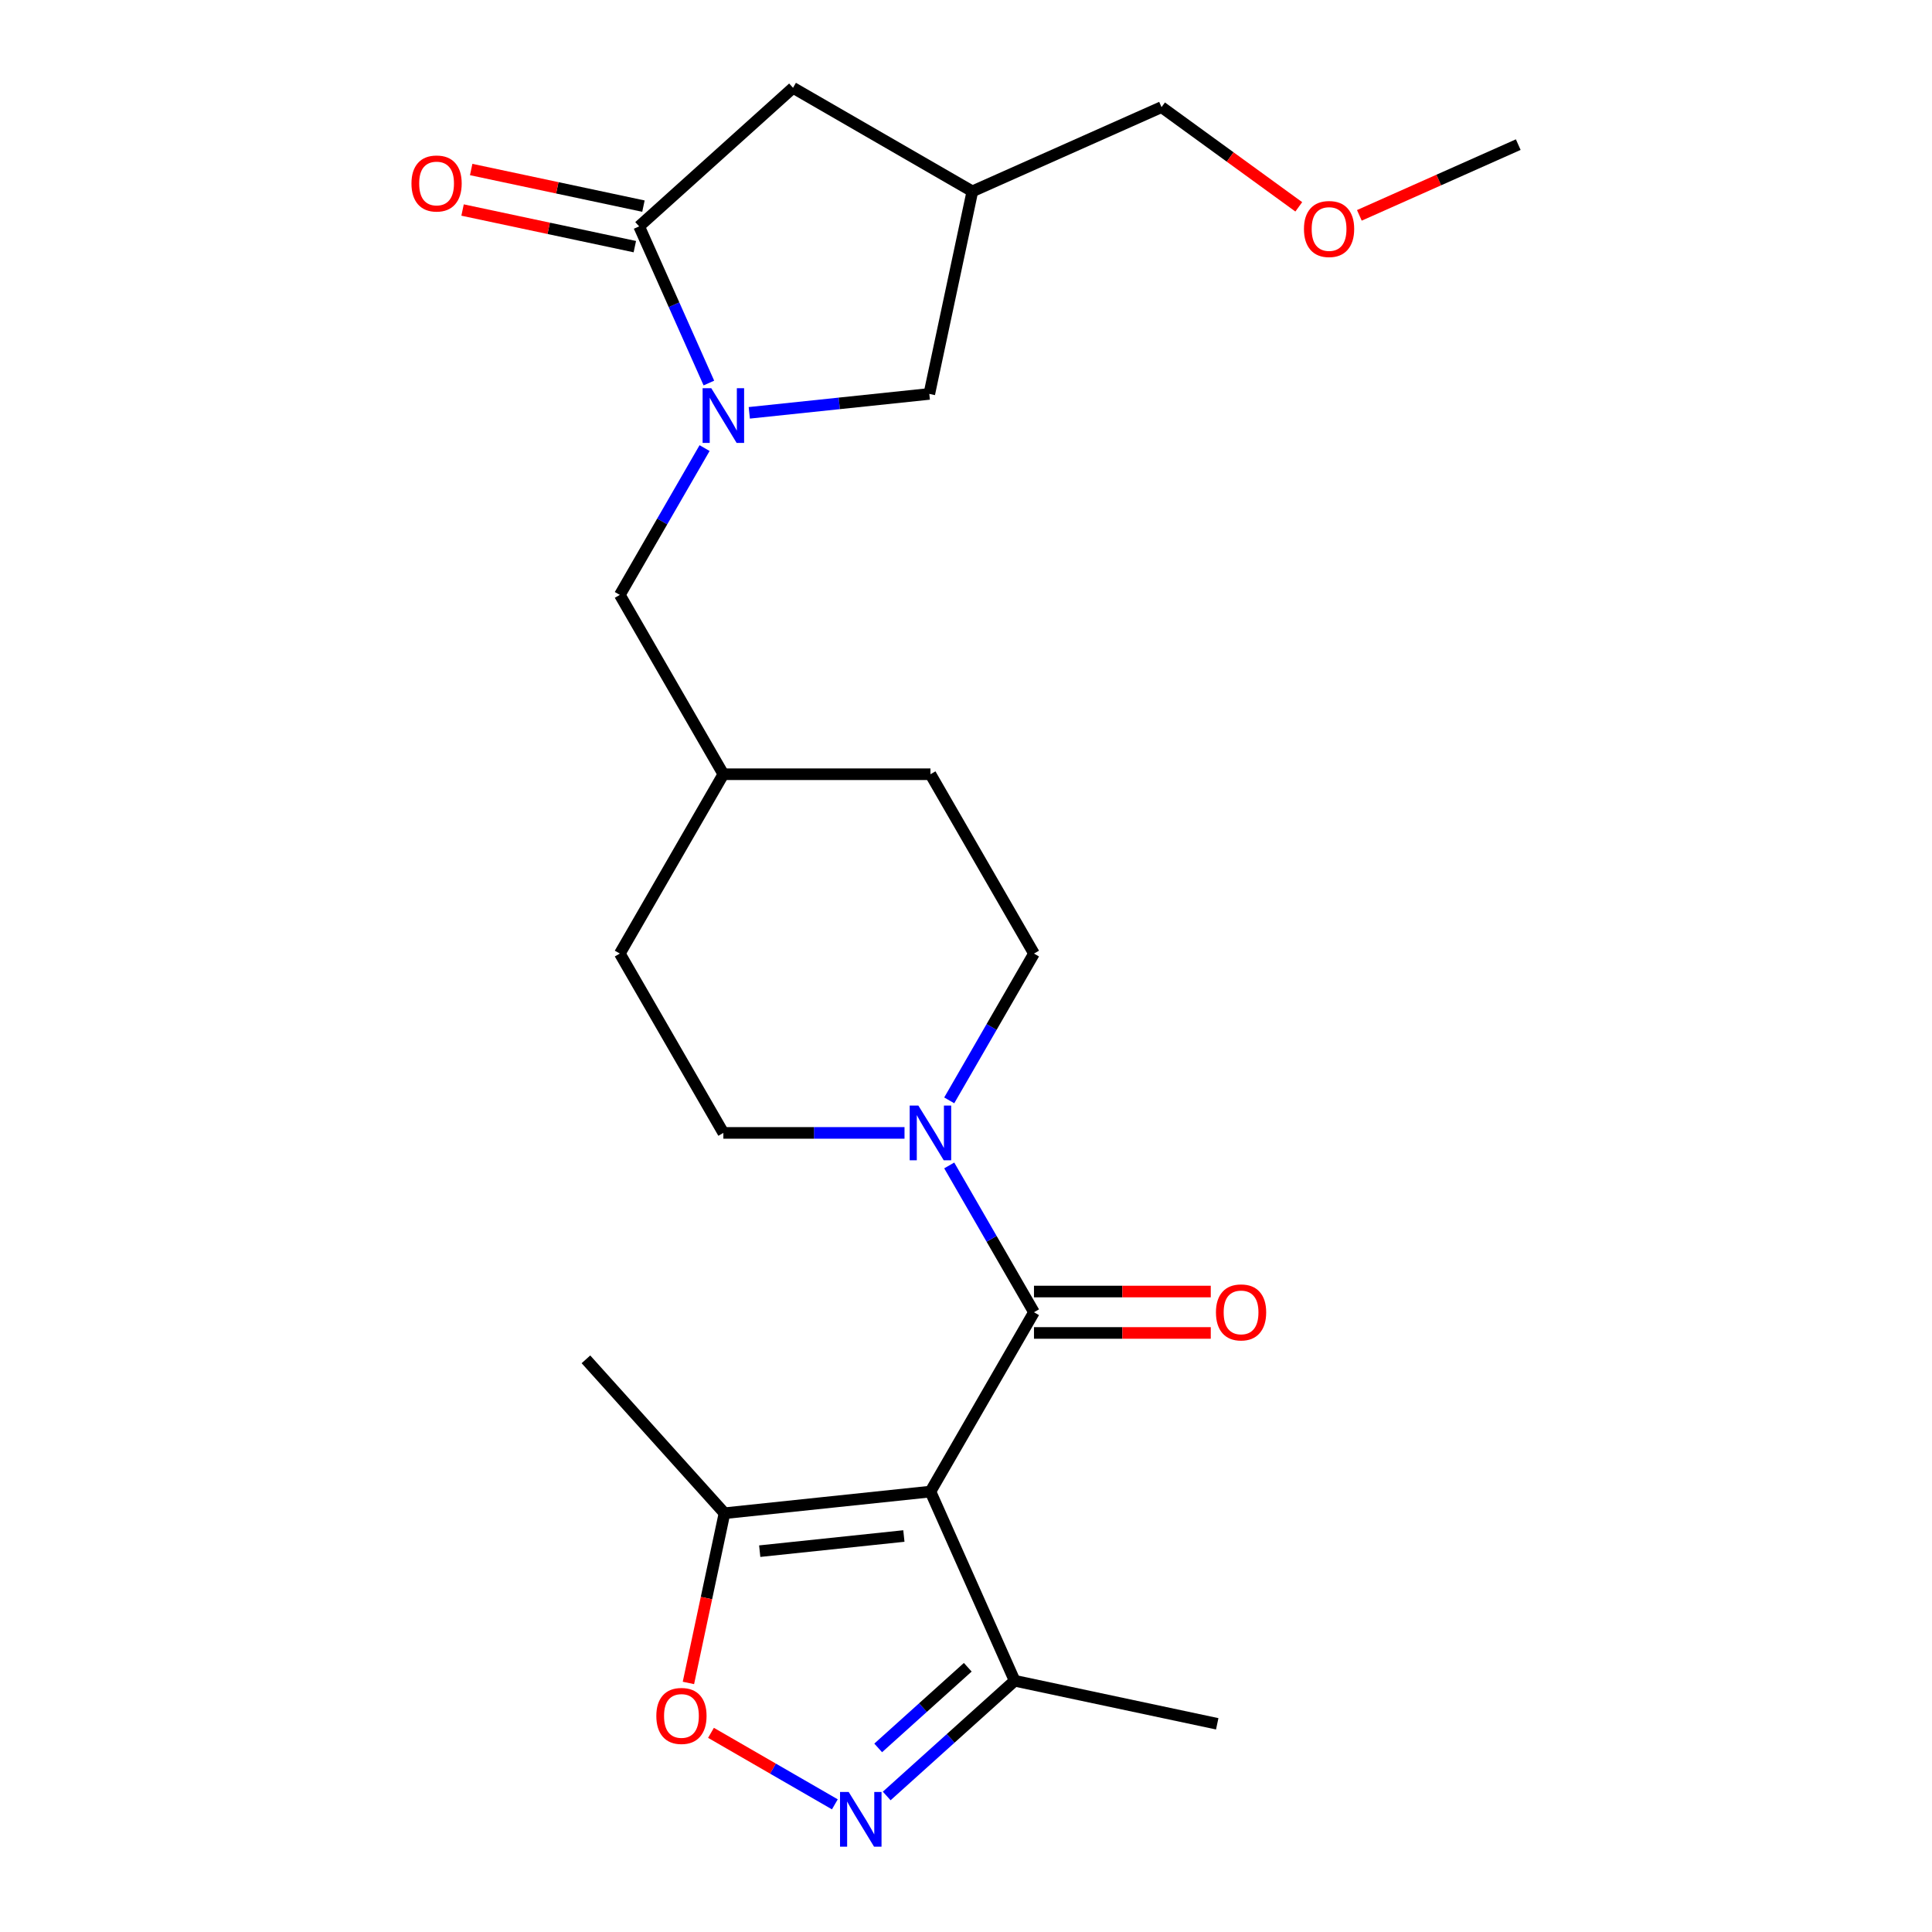 <?xml version='1.0' encoding='iso-8859-1'?>
<svg version='1.1' baseProfile='full'
              xmlns='http://www.w3.org/2000/svg'
                      xmlns:rdkit='http://www.rdkit.org/xml'
                      xmlns:xlink='http://www.w3.org/1999/xlink'
                  xml:space='preserve'
width='1000px' height='1000px' viewBox='0 0 1000 1000'>
<!-- END OF HEADER -->
<rect style='opacity:1.0;fill:#FFFFFF;stroke:none' width='1000' height='1000' x='0' y='0'> </rect>
<path class='bond-0' d='M 481.595,772.037 L 535.188,679.213' style='fill:none;fill-rule:evenodd;stroke:#000000;stroke-width:6px;stroke-linecap:butt;stroke-linejoin:miter;stroke-opacity:1' />
<path class='bond-5' d='M 481.595,772.037 L 374.999,783.241' style='fill:none;fill-rule:evenodd;stroke:#000000;stroke-width:6px;stroke-linecap:butt;stroke-linejoin:miter;stroke-opacity:1' />
<path class='bond-5' d='M 467.847,795.037 L 393.229,802.88' style='fill:none;fill-rule:evenodd;stroke:#000000;stroke-width:6px;stroke-linecap:butt;stroke-linejoin:miter;stroke-opacity:1' />
<path class='bond-7' d='M 481.595,772.037 L 525.191,869.955' style='fill:none;fill-rule:evenodd;stroke:#000000;stroke-width:6px;stroke-linecap:butt;stroke-linejoin:miter;stroke-opacity:1' />
<path class='bond-4' d='M 535.188,679.213 L 513.253,641.221' style='fill:none;fill-rule:evenodd;stroke:#000000;stroke-width:6px;stroke-linecap:butt;stroke-linejoin:miter;stroke-opacity:1' />
<path class='bond-4' d='M 513.253,641.221 L 491.318,603.229' style='fill:none;fill-rule:evenodd;stroke:#0000FF;stroke-width:6px;stroke-linecap:butt;stroke-linejoin:miter;stroke-opacity:1' />
<path class='bond-12' d='M 535.188,689.932 L 580.94,689.932' style='fill:none;fill-rule:evenodd;stroke:#000000;stroke-width:6px;stroke-linecap:butt;stroke-linejoin:miter;stroke-opacity:1' />
<path class='bond-12' d='M 580.94,689.932 L 626.692,689.932' style='fill:none;fill-rule:evenodd;stroke:#FF0000;stroke-width:6px;stroke-linecap:butt;stroke-linejoin:miter;stroke-opacity:1' />
<path class='bond-12' d='M 535.188,668.495 L 580.94,668.495' style='fill:none;fill-rule:evenodd;stroke:#000000;stroke-width:6px;stroke-linecap:butt;stroke-linejoin:miter;stroke-opacity:1' />
<path class='bond-12' d='M 580.94,668.495 L 626.692,668.495' style='fill:none;fill-rule:evenodd;stroke:#FF0000;stroke-width:6px;stroke-linecap:butt;stroke-linejoin:miter;stroke-opacity:1' />
<path class='bond-1' d='M 364.689,231.932 L 342.754,269.924' style='fill:none;fill-rule:evenodd;stroke:#0000FF;stroke-width:6px;stroke-linecap:butt;stroke-linejoin:miter;stroke-opacity:1' />
<path class='bond-1' d='M 342.754,269.924 L 320.819,307.917' style='fill:none;fill-rule:evenodd;stroke:#000000;stroke-width:6px;stroke-linecap:butt;stroke-linejoin:miter;stroke-opacity:1' />
<path class='bond-3' d='M 366.914,198.253 L 348.865,157.714' style='fill:none;fill-rule:evenodd;stroke:#0000FF;stroke-width:6px;stroke-linecap:butt;stroke-linejoin:miter;stroke-opacity:1' />
<path class='bond-3' d='M 348.865,157.714 L 330.816,117.175' style='fill:none;fill-rule:evenodd;stroke:#000000;stroke-width:6px;stroke-linecap:butt;stroke-linejoin:miter;stroke-opacity:1' />
<path class='bond-8' d='M 387.831,213.682 L 434.42,208.785' style='fill:none;fill-rule:evenodd;stroke:#0000FF;stroke-width:6px;stroke-linecap:butt;stroke-linejoin:miter;stroke-opacity:1' />
<path class='bond-8' d='M 434.42,208.785 L 481.008,203.889' style='fill:none;fill-rule:evenodd;stroke:#000000;stroke-width:6px;stroke-linecap:butt;stroke-linejoin:miter;stroke-opacity:1' />
<path class='bond-2' d='M 458.957,929.592 L 492.074,899.774' style='fill:none;fill-rule:evenodd;stroke:#0000FF;stroke-width:6px;stroke-linecap:butt;stroke-linejoin:miter;stroke-opacity:1' />
<path class='bond-2' d='M 492.074,899.774 L 525.191,869.955' style='fill:none;fill-rule:evenodd;stroke:#000000;stroke-width:6px;stroke-linecap:butt;stroke-linejoin:miter;stroke-opacity:1' />
<path class='bond-2' d='M 454.548,904.716 L 477.73,883.843' style='fill:none;fill-rule:evenodd;stroke:#0000FF;stroke-width:6px;stroke-linecap:butt;stroke-linejoin:miter;stroke-opacity:1' />
<path class='bond-2' d='M 477.73,883.843 L 500.912,862.97' style='fill:none;fill-rule:evenodd;stroke:#000000;stroke-width:6px;stroke-linecap:butt;stroke-linejoin:miter;stroke-opacity:1' />
<path class='bond-24' d='M 432.118,933.927 L 400.062,915.42' style='fill:none;fill-rule:evenodd;stroke:#0000FF;stroke-width:6px;stroke-linecap:butt;stroke-linejoin:miter;stroke-opacity:1' />
<path class='bond-24' d='M 400.062,915.42 L 368.006,896.912' style='fill:none;fill-rule:evenodd;stroke:#FF0000;stroke-width:6px;stroke-linecap:butt;stroke-linejoin:miter;stroke-opacity:1' />
<path class='bond-9' d='M 330.816,117.175 L 410.469,45.455' style='fill:none;fill-rule:evenodd;stroke:#000000;stroke-width:6px;stroke-linecap:butt;stroke-linejoin:miter;stroke-opacity:1' />
<path class='bond-13' d='M 333.044,106.691 L 288.463,97.215' style='fill:none;fill-rule:evenodd;stroke:#000000;stroke-width:6px;stroke-linecap:butt;stroke-linejoin:miter;stroke-opacity:1' />
<path class='bond-13' d='M 288.463,97.215 L 243.882,87.739' style='fill:none;fill-rule:evenodd;stroke:#FF0000;stroke-width:6px;stroke-linecap:butt;stroke-linejoin:miter;stroke-opacity:1' />
<path class='bond-13' d='M 328.587,127.659 L 284.006,118.183' style='fill:none;fill-rule:evenodd;stroke:#000000;stroke-width:6px;stroke-linecap:butt;stroke-linejoin:miter;stroke-opacity:1' />
<path class='bond-13' d='M 284.006,118.183 L 239.425,108.707' style='fill:none;fill-rule:evenodd;stroke:#FF0000;stroke-width:6px;stroke-linecap:butt;stroke-linejoin:miter;stroke-opacity:1' />
<path class='bond-14' d='M 491.318,569.549 L 513.253,531.557' style='fill:none;fill-rule:evenodd;stroke:#0000FF;stroke-width:6px;stroke-linecap:butt;stroke-linejoin:miter;stroke-opacity:1' />
<path class='bond-14' d='M 513.253,531.557 L 535.188,493.565' style='fill:none;fill-rule:evenodd;stroke:#000000;stroke-width:6px;stroke-linecap:butt;stroke-linejoin:miter;stroke-opacity:1' />
<path class='bond-15' d='M 468.176,586.389 L 421.294,586.389' style='fill:none;fill-rule:evenodd;stroke:#0000FF;stroke-width:6px;stroke-linecap:butt;stroke-linejoin:miter;stroke-opacity:1' />
<path class='bond-15' d='M 421.294,586.389 L 374.411,586.389' style='fill:none;fill-rule:evenodd;stroke:#000000;stroke-width:6px;stroke-linecap:butt;stroke-linejoin:miter;stroke-opacity:1' />
<path class='bond-6' d='M 374.999,783.241 L 365.663,827.162' style='fill:none;fill-rule:evenodd;stroke:#000000;stroke-width:6px;stroke-linecap:butt;stroke-linejoin:miter;stroke-opacity:1' />
<path class='bond-6' d='M 365.663,827.162 L 356.327,871.084' style='fill:none;fill-rule:evenodd;stroke:#FF0000;stroke-width:6px;stroke-linecap:butt;stroke-linejoin:miter;stroke-opacity:1' />
<path class='bond-19' d='M 374.999,783.241 L 303.278,703.588' style='fill:none;fill-rule:evenodd;stroke:#000000;stroke-width:6px;stroke-linecap:butt;stroke-linejoin:miter;stroke-opacity:1' />
<path class='bond-21' d='M 525.191,869.955 L 630.033,892.24' style='fill:none;fill-rule:evenodd;stroke:#000000;stroke-width:6px;stroke-linecap:butt;stroke-linejoin:miter;stroke-opacity:1' />
<path class='bond-11' d='M 481.008,203.889 L 503.293,99.047' style='fill:none;fill-rule:evenodd;stroke:#000000;stroke-width:6px;stroke-linecap:butt;stroke-linejoin:miter;stroke-opacity:1' />
<path class='bond-26' d='M 410.469,45.455 L 503.293,99.047' style='fill:none;fill-rule:evenodd;stroke:#000000;stroke-width:6px;stroke-linecap:butt;stroke-linejoin:miter;stroke-opacity:1' />
<path class='bond-10' d='M 320.819,307.917 L 374.411,400.741' style='fill:none;fill-rule:evenodd;stroke:#000000;stroke-width:6px;stroke-linecap:butt;stroke-linejoin:miter;stroke-opacity:1' />
<path class='bond-20' d='M 503.293,99.047 L 601.211,55.451' style='fill:none;fill-rule:evenodd;stroke:#000000;stroke-width:6px;stroke-linecap:butt;stroke-linejoin:miter;stroke-opacity:1' />
<path class='bond-18' d='M 535.188,493.565 L 481.595,400.741' style='fill:none;fill-rule:evenodd;stroke:#000000;stroke-width:6px;stroke-linecap:butt;stroke-linejoin:miter;stroke-opacity:1' />
<path class='bond-17' d='M 374.411,586.389 L 320.819,493.565' style='fill:none;fill-rule:evenodd;stroke:#000000;stroke-width:6px;stroke-linecap:butt;stroke-linejoin:miter;stroke-opacity:1' />
<path class='bond-16' d='M 374.411,400.741 L 320.819,493.565' style='fill:none;fill-rule:evenodd;stroke:#000000;stroke-width:6px;stroke-linecap:butt;stroke-linejoin:miter;stroke-opacity:1' />
<path class='bond-25' d='M 374.411,400.741 L 481.595,400.741' style='fill:none;fill-rule:evenodd;stroke:#000000;stroke-width:6px;stroke-linecap:butt;stroke-linejoin:miter;stroke-opacity:1' />
<path class='bond-22' d='M 601.211,55.451 L 636.728,81.256' style='fill:none;fill-rule:evenodd;stroke:#000000;stroke-width:6px;stroke-linecap:butt;stroke-linejoin:miter;stroke-opacity:1' />
<path class='bond-22' d='M 636.728,81.256 L 672.245,107.06' style='fill:none;fill-rule:evenodd;stroke:#FF0000;stroke-width:6px;stroke-linecap:butt;stroke-linejoin:miter;stroke-opacity:1' />
<path class='bond-23' d='M 703.604,111.471 L 744.723,93.164' style='fill:none;fill-rule:evenodd;stroke:#FF0000;stroke-width:6px;stroke-linecap:butt;stroke-linejoin:miter;stroke-opacity:1' />
<path class='bond-23' d='M 744.723,93.164 L 785.842,74.856' style='fill:none;fill-rule:evenodd;stroke:#000000;stroke-width:6px;stroke-linecap:butt;stroke-linejoin:miter;stroke-opacity:1' />
<path  class='atom-2' d='M 368.151 200.932
L 377.431 215.932
Q 378.351 217.412, 379.831 220.092
Q 381.311 222.772, 381.391 222.932
L 381.391 200.932
L 385.151 200.932
L 385.151 229.252
L 381.271 229.252
L 371.311 212.852
Q 370.151 210.932, 368.911 208.732
Q 367.711 206.532, 367.351 205.852
L 367.351 229.252
L 363.671 229.252
L 363.671 200.932
L 368.151 200.932
' fill='#0000FF'/>
<path  class='atom-3' d='M 439.278 927.515
L 448.558 942.515
Q 449.478 943.995, 450.958 946.675
Q 452.438 949.355, 452.518 949.515
L 452.518 927.515
L 456.278 927.515
L 456.278 955.835
L 452.398 955.835
L 442.438 939.435
Q 441.278 937.515, 440.038 935.315
Q 438.838 933.115, 438.478 932.435
L 438.478 955.835
L 434.798 955.835
L 434.798 927.515
L 439.278 927.515
' fill='#0000FF'/>
<path  class='atom-5' d='M 475.335 572.229
L 484.615 587.229
Q 485.535 588.709, 487.015 591.389
Q 488.495 594.069, 488.575 594.229
L 488.575 572.229
L 492.335 572.229
L 492.335 600.549
L 488.455 600.549
L 478.495 584.149
Q 477.335 582.229, 476.095 580.029
Q 474.895 577.829, 474.535 577.149
L 474.535 600.549
L 470.855 600.549
L 470.855 572.229
L 475.335 572.229
' fill='#0000FF'/>
<path  class='atom-7' d='M 339.714 888.163
Q 339.714 881.363, 343.074 877.563
Q 346.434 873.763, 352.714 873.763
Q 358.994 873.763, 362.354 877.563
Q 365.714 881.363, 365.714 888.163
Q 365.714 895.043, 362.314 898.963
Q 358.914 902.843, 352.714 902.843
Q 346.474 902.843, 343.074 898.963
Q 339.714 895.083, 339.714 888.163
M 352.714 899.643
Q 357.034 899.643, 359.354 896.763
Q 361.714 893.843, 361.714 888.163
Q 361.714 882.603, 359.354 879.803
Q 357.034 876.963, 352.714 876.963
Q 348.394 876.963, 346.034 879.763
Q 343.714 882.563, 343.714 888.163
Q 343.714 893.883, 346.034 896.763
Q 348.394 899.643, 352.714 899.643
' fill='#FF0000'/>
<path  class='atom-13' d='M 629.372 679.293
Q 629.372 672.493, 632.732 668.693
Q 636.092 664.893, 642.372 664.893
Q 648.652 664.893, 652.012 668.693
Q 655.372 672.493, 655.372 679.293
Q 655.372 686.173, 651.972 690.093
Q 648.572 693.973, 642.372 693.973
Q 636.132 693.973, 632.732 690.093
Q 629.372 686.213, 629.372 679.293
M 642.372 690.773
Q 646.692 690.773, 649.012 687.893
Q 651.372 684.973, 651.372 679.293
Q 651.372 673.733, 649.012 670.933
Q 646.692 668.093, 642.372 668.093
Q 638.052 668.093, 635.692 670.893
Q 633.372 673.693, 633.372 679.293
Q 633.372 685.013, 635.692 687.893
Q 638.052 690.773, 642.372 690.773
' fill='#FF0000'/>
<path  class='atom-14' d='M 212.974 94.97
Q 212.974 88.17, 216.334 84.37
Q 219.694 80.57, 225.974 80.57
Q 232.254 80.57, 235.614 84.37
Q 238.974 88.17, 238.974 94.97
Q 238.974 101.85, 235.574 105.77
Q 232.174 109.65, 225.974 109.65
Q 219.734 109.65, 216.334 105.77
Q 212.974 101.89, 212.974 94.97
M 225.974 106.45
Q 230.294 106.45, 232.614 103.57
Q 234.974 100.65, 234.974 94.97
Q 234.974 89.41, 232.614 86.61
Q 230.294 83.77, 225.974 83.77
Q 221.654 83.77, 219.294 86.57
Q 216.974 89.37, 216.974 94.97
Q 216.974 100.69, 219.294 103.57
Q 221.654 106.45, 225.974 106.45
' fill='#FF0000'/>
<path  class='atom-23' d='M 674.925 118.532
Q 674.925 111.732, 678.285 107.932
Q 681.645 104.132, 687.925 104.132
Q 694.205 104.132, 697.565 107.932
Q 700.925 111.732, 700.925 118.532
Q 700.925 125.412, 697.525 129.332
Q 694.125 133.212, 687.925 133.212
Q 681.685 133.212, 678.285 129.332
Q 674.925 125.452, 674.925 118.532
M 687.925 130.012
Q 692.245 130.012, 694.565 127.132
Q 696.925 124.212, 696.925 118.532
Q 696.925 112.972, 694.565 110.172
Q 692.245 107.332, 687.925 107.332
Q 683.605 107.332, 681.245 110.132
Q 678.925 112.932, 678.925 118.532
Q 678.925 124.252, 681.245 127.132
Q 683.605 130.012, 687.925 130.012
' fill='#FF0000'/>
</svg>
